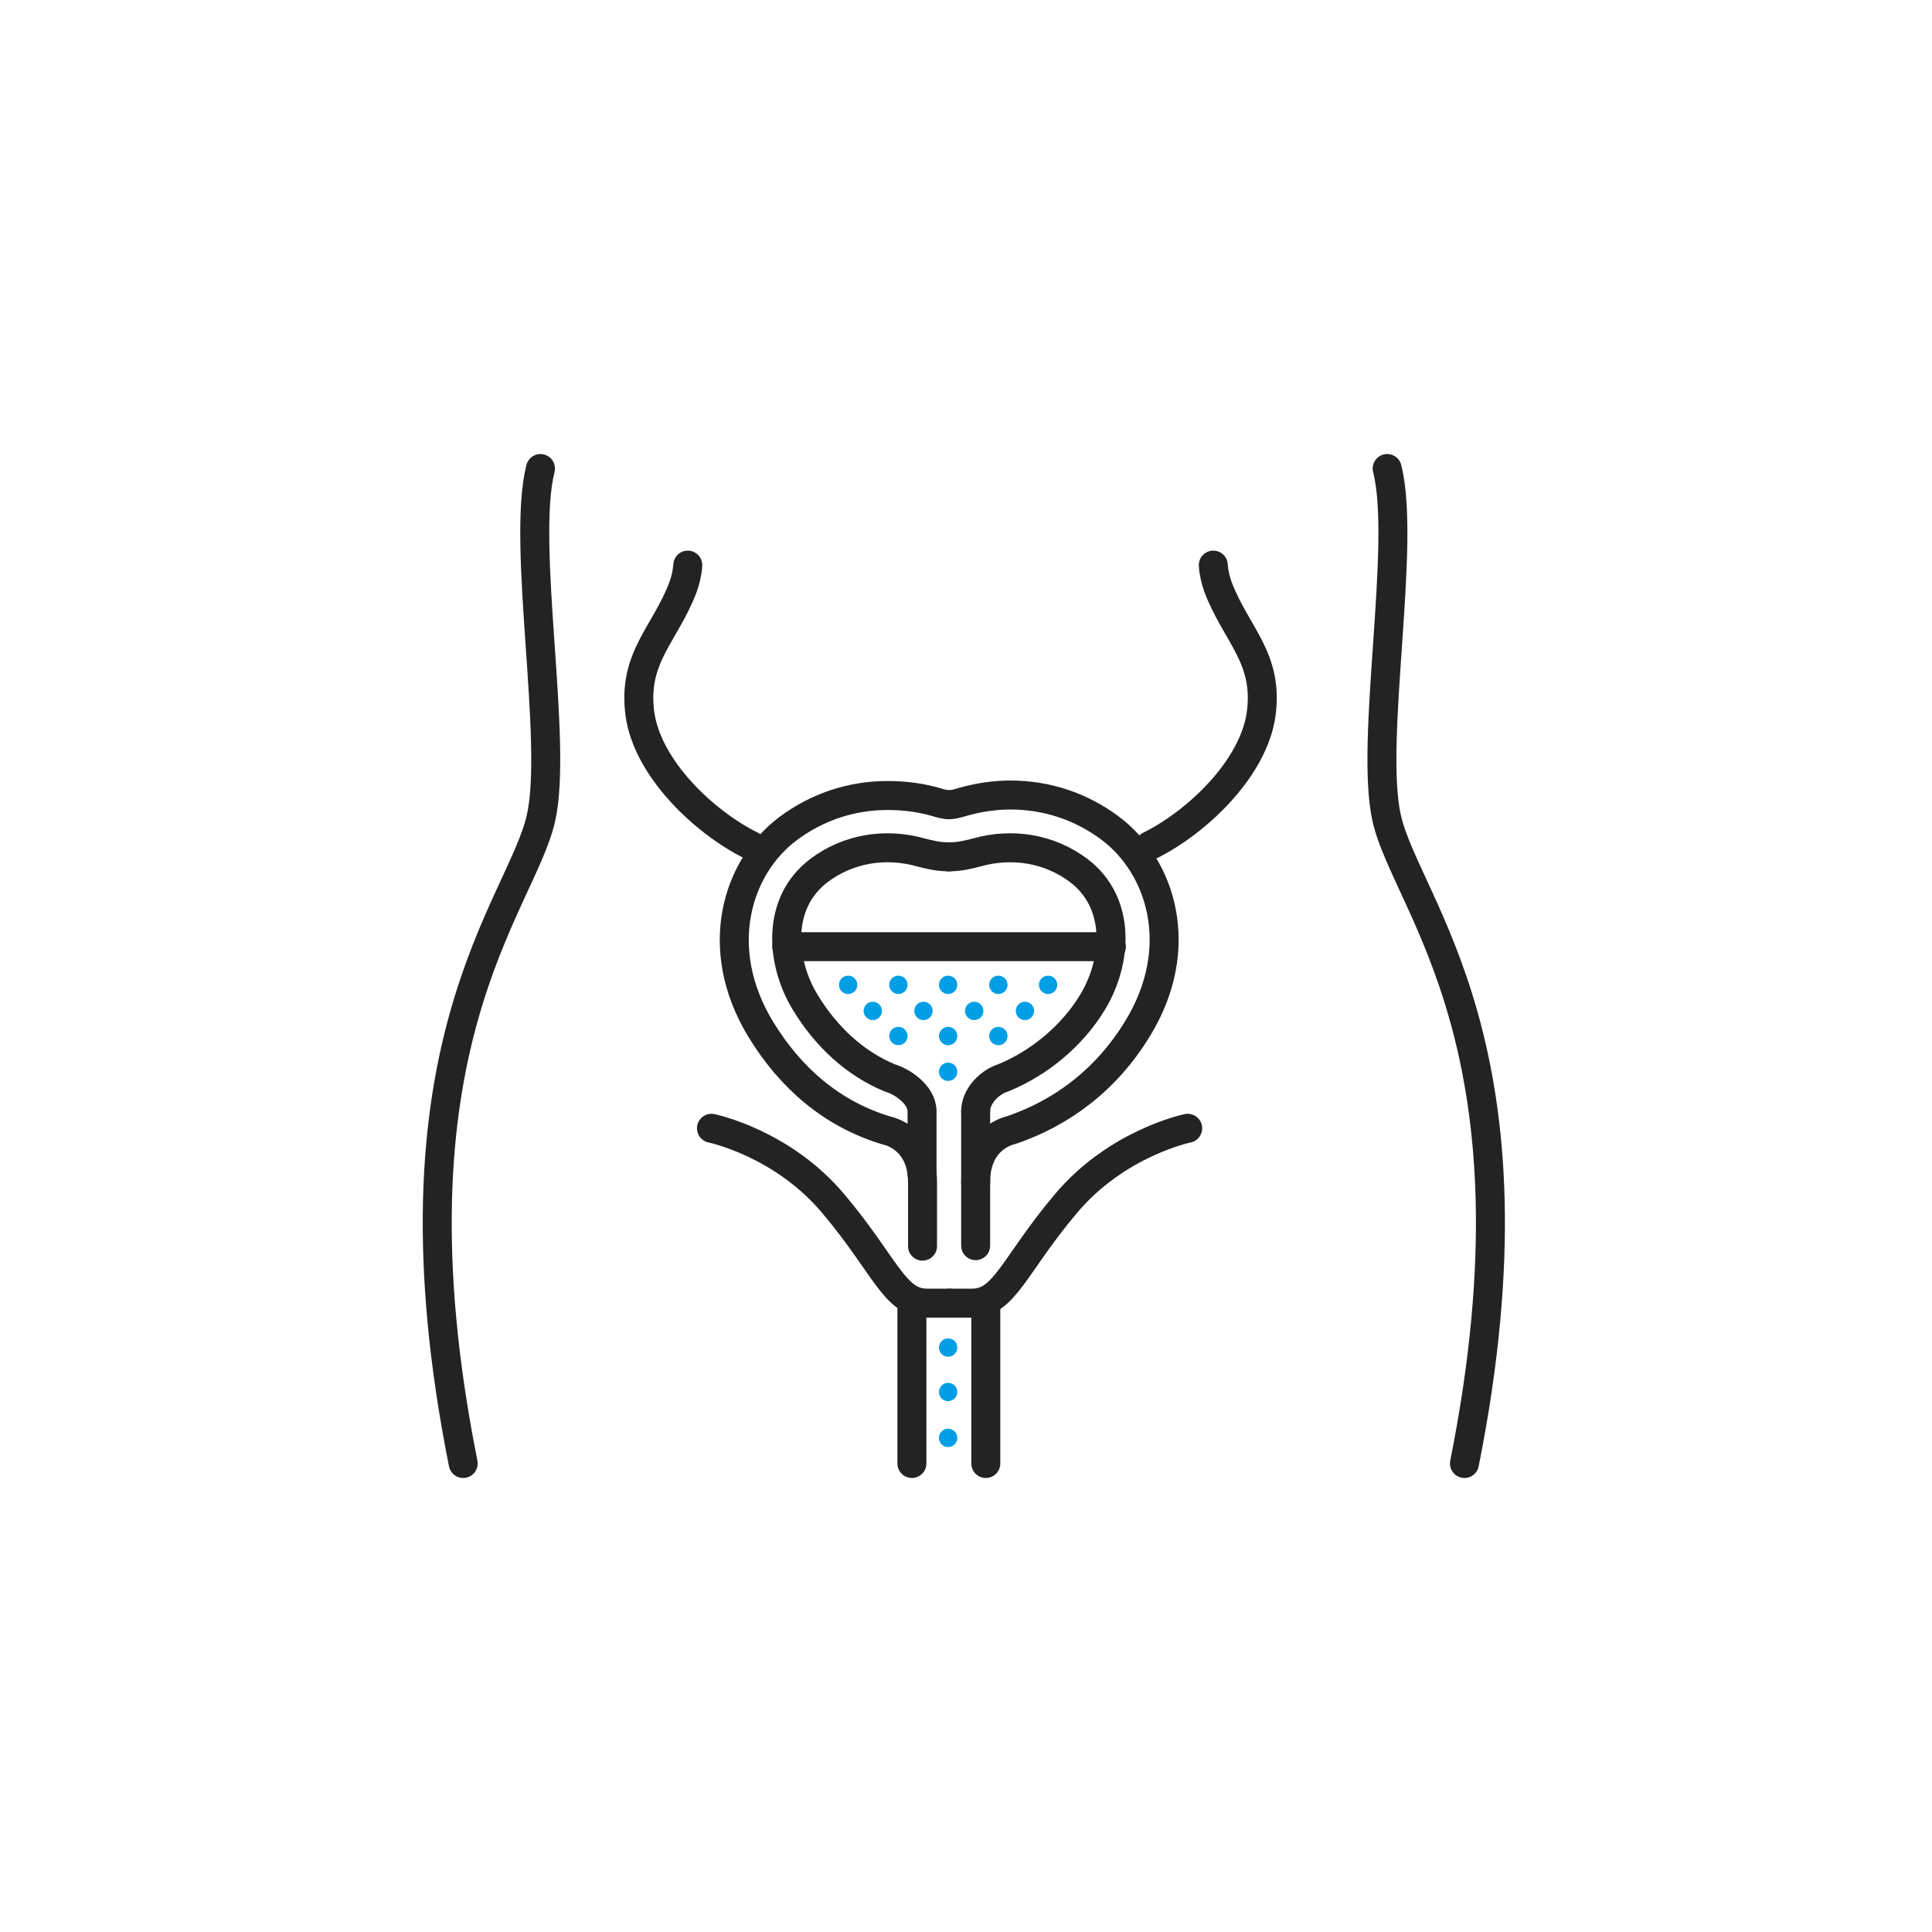 <?xml version="1.0" encoding="utf-8"?>
<!-- Generator: Adobe Illustrator 21.0.2, SVG Export Plug-In . SVG Version: 6.00 Build 0)  -->
<svg version="1.1" id="Layer_1" xmlns="http://www.w3.org/2000/svg" xmlns:xlink="http://www.w3.org/1999/xlink" x="0px" y="0px"
	 width="400px" height="400px" viewBox="0 0 400 400" style="enable-background:new 0 0 400 400;" xml:space="preserve">
<style type="text/css">
	.st0{fill:#D9E8E0;}
	.st1{fill:none;stroke:#232323;stroke-width:6;stroke-linecap:round;stroke-linejoin:round;stroke-miterlimit:10;}
	.st2{fill:#FDFFFE;stroke:#232323;stroke-width:6;stroke-linecap:round;stroke-linejoin:round;stroke-miterlimit:10;}
	.st3{fill:#8CBAA3;}
	
		.st4{fill:none;stroke:#8CBAA3;stroke-width:6;stroke-linecap:round;stroke-linejoin:round;stroke-miterlimit:10;stroke-dasharray:12;}
	.st5{fill:none;stroke:#8CBAA3;stroke-width:6;stroke-linecap:round;stroke-linejoin:round;}
	.st6{fill:none;stroke:#8CBAA3;stroke-width:6;stroke-linecap:round;stroke-linejoin:round;stroke-dasharray:12.167,12.167;}
	.st7{fill:#009EE5;}
	.st8{fill:none;stroke:#8CBAA3;stroke-width:6;stroke-linecap:round;stroke-linejoin:round;stroke-dasharray:11.81,11.81;}
	.st9{fill:none;stroke:#8CBAA3;stroke-width:6;stroke-linecap:round;stroke-linejoin:round;stroke-dasharray:11.779,11.779;}
	.st10{fill:none;stroke:#8CBAA3;stroke-width:6;stroke-linecap:round;stroke-linejoin:round;stroke-dasharray:9.251,9.251;}
	.st11{fill:none;stroke:#8AB9A1;stroke-width:6;stroke-linecap:round;stroke-linejoin:round;stroke-miterlimit:10;}
	.st12{fill:none;stroke:#009EE5;stroke-width:6;stroke-miterlimit:10;}
	.st13{fill:none;stroke:#8CBAA3;stroke-width:6;stroke-linecap:round;stroke-linejoin:round;stroke-miterlimit:10;}
	.st14{fill:#FFFFFF;}
	.st15{fill:none;stroke:#232323;stroke-width:6.464;stroke-linecap:round;stroke-linejoin:round;stroke-miterlimit:10;}
	.st16{fill:#8CBAA3;stroke:#232323;stroke-width:6;stroke-linecap:round;stroke-linejoin:round;stroke-miterlimit:10;}
	.st17{fill:none;stroke:#009EE5;stroke-width:6;stroke-linecap:round;stroke-linejoin:round;stroke-miterlimit:10;}
	.st18{fill:#009EE5;stroke:#232323;stroke-width:6;stroke-linecap:round;stroke-linejoin:round;stroke-miterlimit:10;}
	.st19{fill:#FFFFFF;stroke:#232323;stroke-width:6;stroke-linecap:round;stroke-linejoin:round;stroke-miterlimit:10;}
	.st20{fill:none;stroke:#232323;stroke-width:5.932;stroke-linecap:round;stroke-linejoin:round;stroke-miterlimit:10;}
	.st21{fill:none;}
	.st22{fill:none;stroke:#231F20;stroke-width:6;stroke-linecap:round;stroke-linejoin:round;stroke-miterlimit:10;}
	.st23{fill:#232323;}
	.st24{fill:#0093D2;}
	.st25{fill:none;stroke:#222222;stroke-width:6;stroke-linecap:round;stroke-linejoin:round;stroke-miterlimit:10;}
	.st26{fill:#90B9A5;}
	.st27{fill:none;stroke:#231F20;stroke-width:6;stroke-miterlimit:10;}
	.st28{fill:none;stroke:#282828;stroke-width:6;stroke-linecap:round;stroke-linejoin:round;stroke-miterlimit:10;}
	.st29{fill:#8CBAA3;stroke:#282828;stroke-width:6;stroke-linecap:round;stroke-linejoin:round;stroke-miterlimit:10;}
</style>
<g id="Layer_2">
</g>
<path class="st1" d="M196.5,166.6c-0.8,0-1.6-0.2-2.9-0.6c-3.2-0.9-6.5-1.3-9.8-1.3c-7.6,0-14.7,2.4-20.7,6.9
	c-10.5,7.9-15.8,24.7-5.6,41.5c6.1,10,14.7,17.6,26.2,21c0,0,7.3,1.4,7.3,10.7c0,10.5,0,13.2,0,13.2"/>
<path class="st1" d="M196.5,177.4c-2.4,0-4.2-0.5-5.8-0.9c-7.4-2.1-15.1-0.8-21.1,3.7c-8.9,6.7-8,18.9-2.9,27.3
	c4.3,7.1,10.3,12.7,17.6,15.7c2.2,0.6,6.6,3.3,6.6,6.9v13"/>
<path class="st1" d="M196.5,166.6c0.8,0,1.6-0.2,2.9-0.6c3.2-0.9,6.5-1.4,9.8-1.4c7.6,0,14.7,2.4,20.7,6.9
	c10.5,7.9,15.9,24.7,5.6,41.5c-6.6,10.8-15.9,17.5-26.2,21c0,0-7.3,1.4-7.3,10.7c0,10.2,0,13.2,0,13.2"/>
<path class="st1" d="M202,230.1c0-3.6,3.5-6.3,5.6-6.9c7.4-3,14.3-8.6,18.6-15.7c5.1-8.4,6-20.6-2.9-27.3c-6-4.5-13.7-5.8-21.1-3.7
	c-1.6,0.4-3.4,0.9-5.8,0.9"/>
<line class="st1" x1="202" y1="244.8" x2="202" y2="230.1"/>
<line class="st1" x1="162.9" y1="196" x2="230.1" y2="196"/>
<path class="st1" d="M238,175.1c9.9-4.9,21.5-16,23.1-27.2c1.6-11.7-5.1-16.4-8.9-26.3c-0.5-1.4-0.9-3-1-4.6"/>
<path class="st1" d="M155.6,175.1c-9.9-4.9-21.5-16-23.1-27.2c-1.6-11.7,5.1-16.4,8.9-26.3c0.5-1.4,0.9-3,1-4.6"/>
<circle class="st7" cx="175.6" cy="203.9" r="1.9"/>
<circle class="st7" cx="186" cy="203.9" r="1.9"/>
<circle class="st7" cx="186" cy="214.5" r="1.9"/>
<circle class="st7" cx="196.3" cy="214.5" r="1.9"/>
<circle class="st7" cx="196.3" cy="221.9" r="1.9"/>
<circle class="st7" cx="196.3" cy="279" r="1.9"/>
<circle class="st7" cx="196.3" cy="288.2" r="1.9"/>
<circle class="st7" cx="196.3" cy="297.7" r="1.9"/>
<circle class="st7" cx="206.7" cy="214.5" r="1.9"/>
<circle class="st7" cx="180.7" cy="209.3" r="1.9"/>
<circle class="st7" cx="191.2" cy="209.3" r="1.9"/>
<circle class="st7" cx="201.7" cy="209.3" r="1.9"/>
<circle class="st7" cx="212.2" cy="209.3" r="1.9"/>
<circle class="st7" cx="196.3" cy="203.9" r="1.9"/>
<circle class="st7" cx="206.7" cy="203.9" r="1.9"/>
<circle class="st7" cx="217" cy="203.9" r="1.9"/>
<path class="st1" d="M147.3,233.6c0,0,14.7,3,25.3,15.7c10.7,12.7,12.6,20.5,19.3,20.5c2.9,0,4.7,0,4.7,0"/>
<path class="st1" d="M245.9,233.6c0,0-14.7,3-25.3,15.7c-10.7,12.7-12.6,20.5-19.3,20.5c-2.9,0-4.7,0-4.7,0"/>
<line class="st1" x1="188.8" y1="269.8" x2="188.8" y2="303"/>
<line class="st1" x1="204.1" y1="269.8" x2="204.1" y2="303"/>
<path class="st1" d="M287.2,97c4,15.7-3.7,56.5-0.1,72.4c4.1,18.2,33.3,47.5,16.1,133.6"/>
<path class="st1" d="M111.9,97c-4,15.7,3.7,56.5,0.1,72.4c-4.1,18.2-33.3,47.5-16.1,133.6"/>
</svg>
